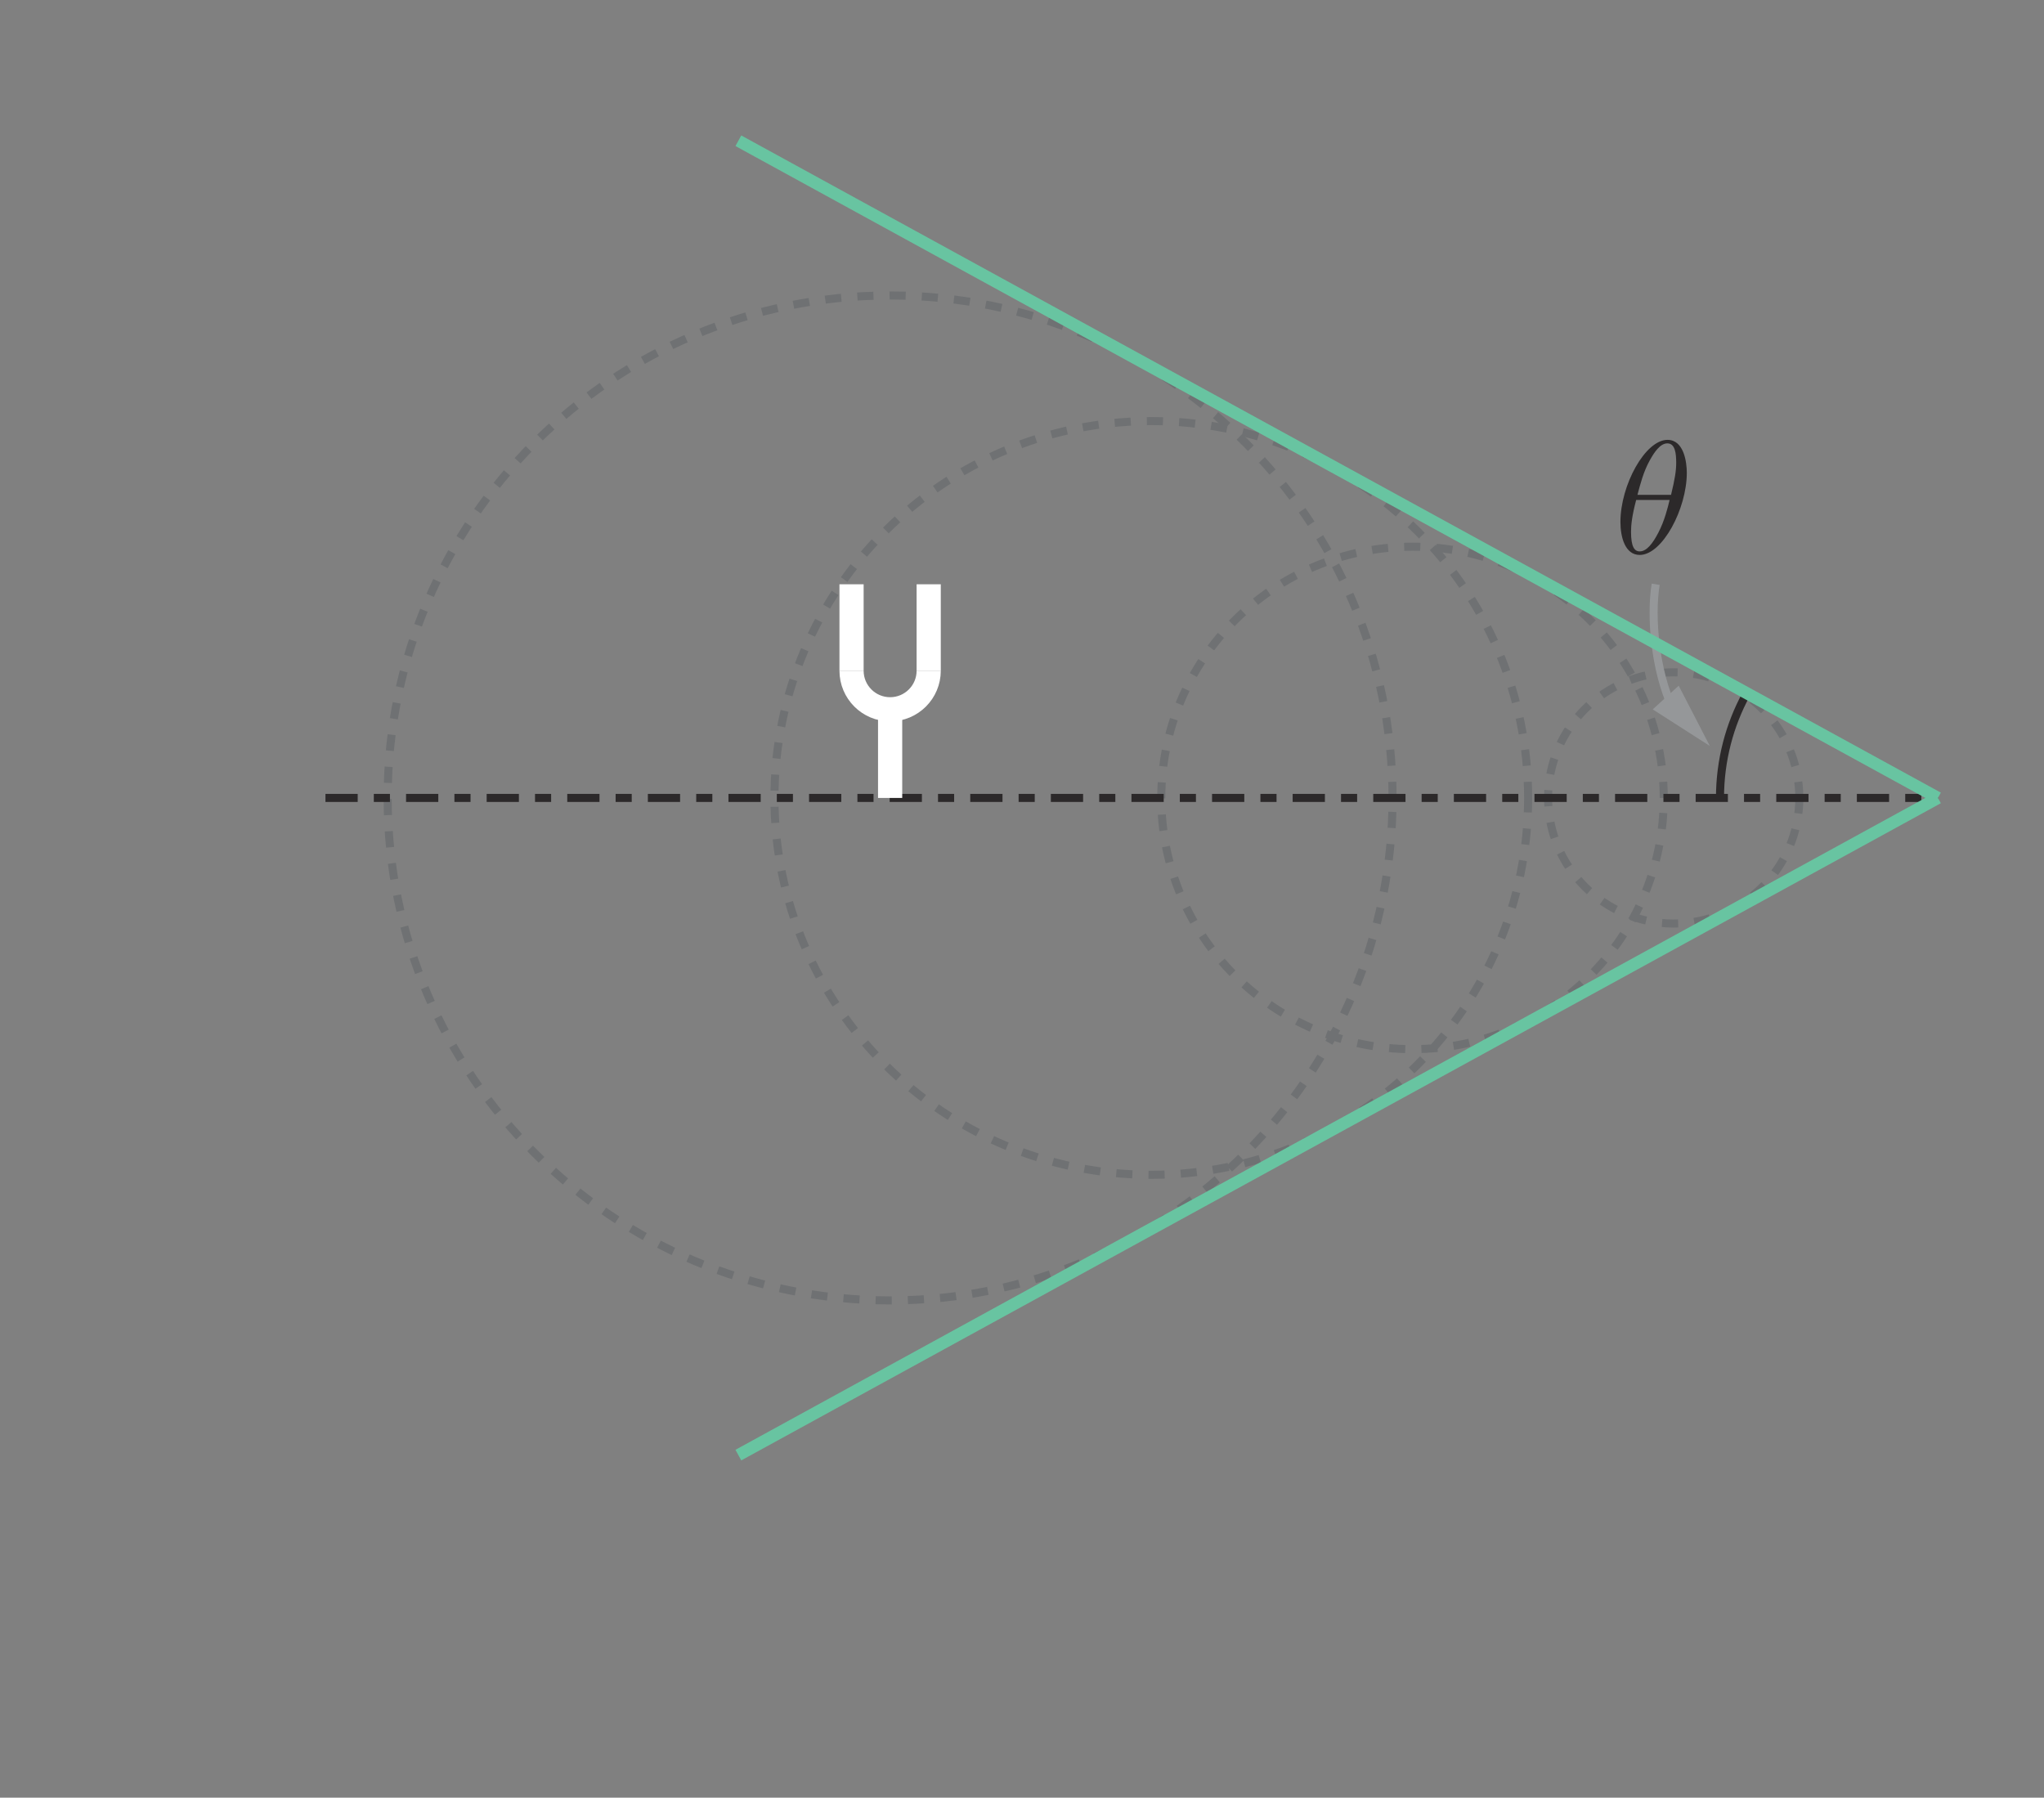 <?xml version="1.0" encoding="UTF-8" standalone="no"?> <svg xmlns="http://www.w3.org/2000/svg" xmlns:xlink="http://www.w3.org/1999/xlink" version="1.1" width="141pt" height="124pt" viewBox="0 0 141 124"><rect x="0" y="0" width="141" height="124" fill="#808080" stroke="none"/><g><path transform="matrix(.004,0,0,-.004,0,124)" stroke-width="139" stroke-linecap="butt" stroke-dasharray="278" stroke-miterlimit="10" stroke-linejoin="miter" fill="none" stroke="#6f7173" d="M 26353.8 17239.8 C 26353.8 20829.1 23444.3 23738.6 19855 23738.6 C 16266 23738.6 13356.2 20829.1 13356.2 17239.8 C 13356.2 13650.8 16266 10741 19855 10741 C 23444.3 10741 26353.8 13650.8 26353.8 17239.8 Z "></path><path transform="matrix(.004,0,0,-.004,0,124)" d="M 28793.3 22378.2 C 28763.1 22250.6 28704.9 22015.1 28599.6 21815.5 C 28502.3 21627 28396.9 21491.4 28277.9 21491.4 C 28186.2 21491.4 28128.1 21571.7 28128.1 21829.1 C 28128.1 21945.6 28144.8 22106.6 28216.8 22378.2 L 28793.3 22378.2 M 28239 22466.9 C 28286.3 22644.2 28341.6 22866.1 28452.2 23062.9 C 28527.3 23198.9 28629.9 23354.3 28754.4 23354.3 C 28890.7 23354.3 28907.1 23176.6 28907.1 23018.7 C 28907.1 22882.8 28884.8 22741.5 28818.4 22466.9 Z M 29090 22846.9 C 29090 23029.8 29040.2 23414.9 28757.5 23414.9 C 28371.9 23414.9 27945.2 22633.4 27945.2 21998.4 C 27945.2 21737.7 28025.5 21430.2 28277.9 21430.2 C 28668.8 21430.2 29090 22225.9 29090 22846.9 " fill="#2c292a"></path><path transform="matrix(.004,0,0,-.004,0,124)" stroke-width="139" stroke-linecap="butt" stroke-miterlimit="10" stroke-linejoin="miter" fill="none" stroke="#2c292a" d="M 29662.4 17239.8 C 29662.4 17888.4 29826.7 18498.6 30116.1 19031.2 "></path><path transform="matrix(.004,0,0,-.004,0,124)" stroke-width="139" stroke-linecap="butt" stroke-dasharray="278" stroke-miterlimit="10" stroke-linejoin="miter" fill="none" stroke="#6f7173" d="M 28692.1 17239.8 C 28692.1 19632.6 26752.2 21572.4 24359.5 21572.4 C 21967 21572.4 20027.1 19632.6 20027.1 17239.8 C 20027.1 14847.1 21967 12907.5 24359.5 12907.5 C 26752.2 12907.5 28692.1 14847.1 28692.1 17239.8 Z "></path><path transform="matrix(.004,0,0,-.004,0,124)" stroke-width="139" stroke-linecap="butt" stroke-dasharray="278" stroke-miterlimit="10" stroke-linejoin="miter" fill="none" stroke="#6f7173" d="M 24015.5 17239.8 C 24015.5 22025.6 20136.3 25904.8 15350.5 25904.8 C 10565 25904.8 6685.54 22025.6 6685.54 17239.8 C 6685.54 12454.3 10565 8574.83 15350.5 8574.83 C 20136.3 8574.83 24015.5 12454.3 24015.5 17239.8 Z "></path><path transform="matrix(.004,0,0,-.004,0,124)" stroke-width="139" stroke-linecap="butt" stroke-dasharray="278" stroke-miterlimit="10" stroke-linejoin="miter" fill="none" stroke="#6f7173" d="M 31030.4 17239.8 C 31030.4 18436.3 30060.4 19406.3 28864.2 19406.3 C 27667.7 19406.3 26697.8 18436.3 26697.8 17239.8 C 26697.8 16043.3 27667.7 15073.6 28864.2 15073.6 C 30060.4 15073.6 31030.4 16043.3 31030.4 17239.8 Z "></path><path transform="matrix(.004,0,0,-.004,0,124)" stroke-width="139" stroke-linecap="butt" stroke-dasharray="556,278,278,278" stroke-miterlimit="10" stroke-linejoin="miter" fill="none" stroke="#2c292a" d="M 5612.68 17240.1 L 33421 17240.1 "></path><path transform="matrix(.004,0,0,-.004,0,124)" stroke-width="208.5" stroke-linecap="butt" stroke-miterlimit="10" stroke-linejoin="miter" fill="none" stroke="#68c4a1" d="M 12733.4 5907.25 L 33421.1 17240.2 "></path><path transform="matrix(.004,0,0,-.004,0,124)" stroke-width="417" stroke-linecap="butt" stroke-miterlimit="10" stroke-linejoin="miter" fill="none" stroke="#ffffff" d="M 16015.9 19434 C 16015.9 19066.4 15718.2 18768.4 15350.7 18768.4 C 14983.2 18768.4 14685.4 19066.4 14685.4 19434 "></path><path transform="matrix(.004,0,0,-.004,0,124)" stroke-width="417" stroke-linecap="butt" stroke-miterlimit="10" stroke-linejoin="miter" fill="none" stroke="#ffffff" d="M 14685.4 19434 L 14685.4 20924.3 "></path><path transform="matrix(.004,0,0,-.004,0,124)" stroke-width="417" stroke-linecap="butt" stroke-miterlimit="10" stroke-linejoin="miter" fill="none" stroke="#ffffff" d="M 16015.9 19434 L 16015.9 20924.3 "></path><path transform="matrix(.004,0,0,-.004,0,124)" stroke-width="417" stroke-linecap="butt" stroke-miterlimit="10" stroke-linejoin="miter" fill="none" stroke="#ffffff" d="M 15350.8 18768.5 L 15350.8 17239.8 "></path><path transform="matrix(.004,0,0,-.004,0,124)" stroke-width="139" stroke-linecap="butt" stroke-miterlimit="10" stroke-linejoin="miter" fill="none" stroke="#959799" d="M 28841.4 18797.9 C 28547.8 19428.6 28460 20350.8 28553.1 20924.3 "></path><path transform="matrix(.004,0,0,-.004,0,124)" d="M 28950.3 19175.2 L 29487.4 18135.8 L 28502.4 18767.1 " fill="#959799"></path><path transform="matrix(.004,0,0,-.004,0,124)" stroke-width="208.5" stroke-linecap="butt" stroke-miterlimit="10" stroke-linejoin="miter" fill="none" stroke="#68c4a1" d="M 12733.4 28572.9 L 33421.1 17240 "></path></g></svg> 